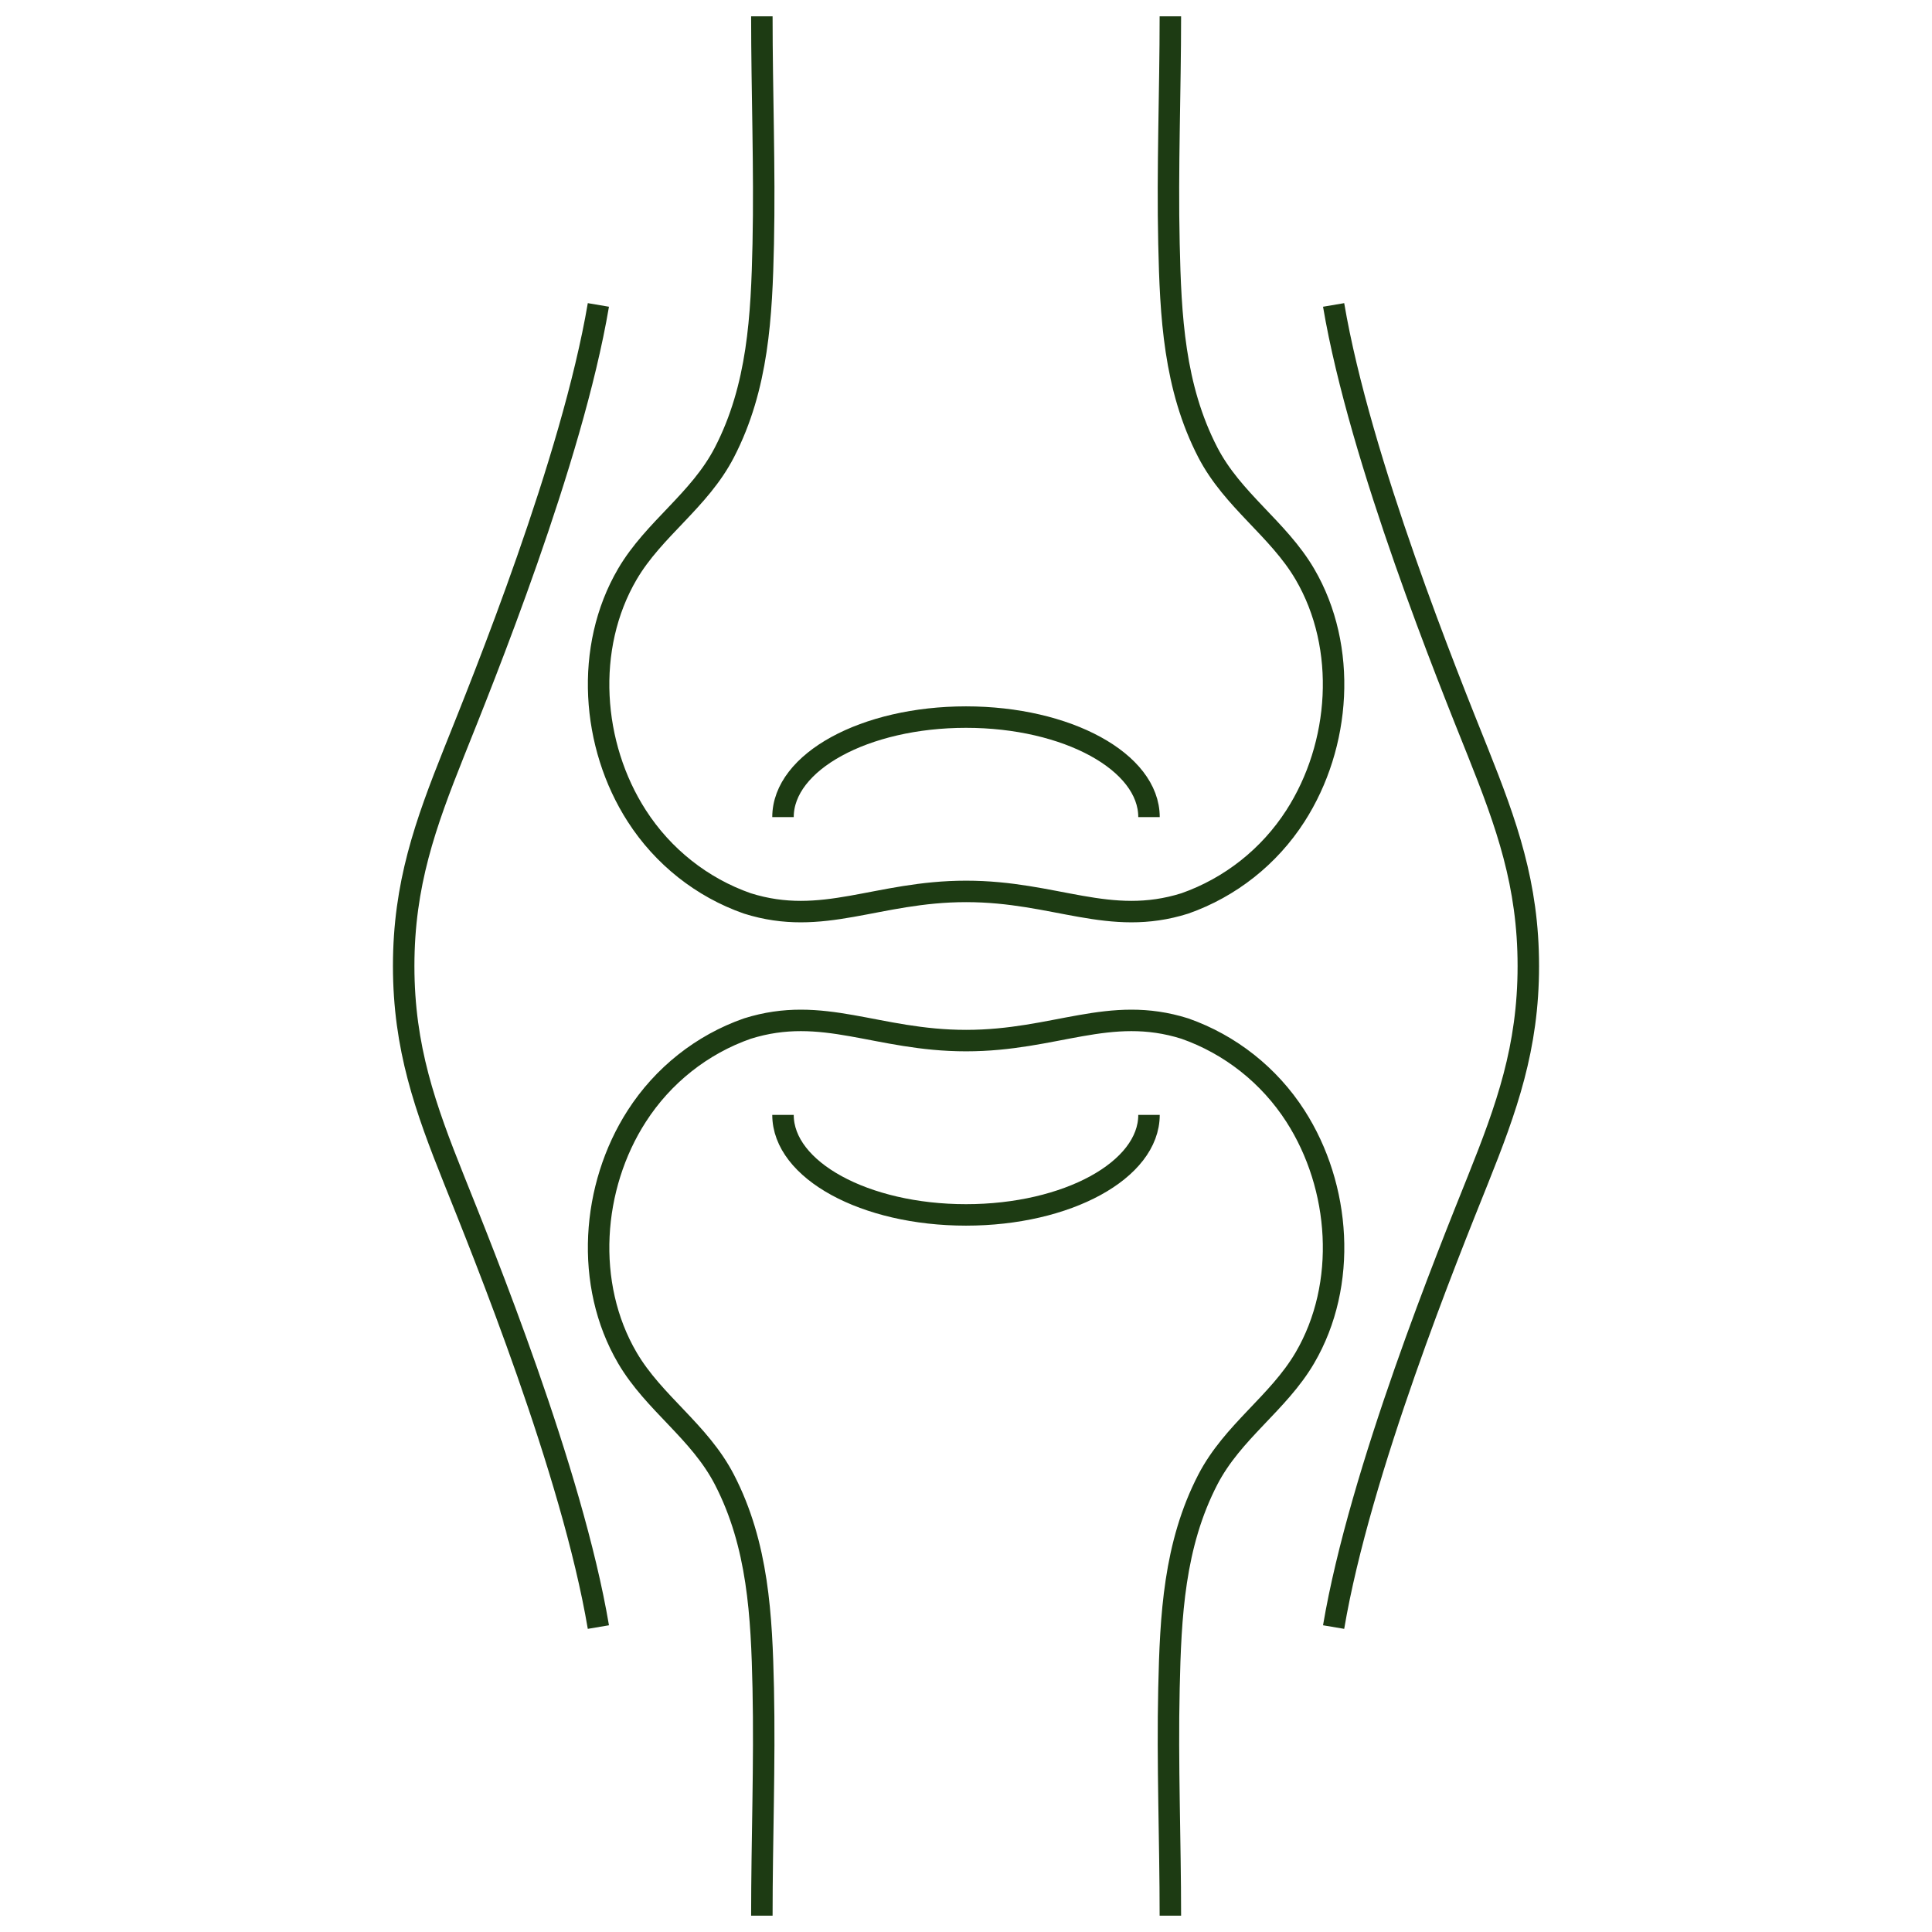 <svg viewBox="0 0 180 180" xmlns="http://www.w3.org/2000/svg" data-name="Capa 1" id="Capa_1">
  <defs>
    <style>
      .cls-1 {
        fill: none;
        stroke: #1d3b13;
        stroke-miterlimit: 10;
        stroke-width: 2px;
      }
    </style>
  </defs>
  <g>
    <g>
      <path d="M109.04,178.48c0-7.07-.29-14.13-.13-21.2.15-6.72.47-13.34,3.62-19.43,2.33-4.49,6.56-7.11,9.04-11.34,4.01-6.85,3.35-15.95-.88-22.53-2.43-3.78-6.06-6.66-10.3-8.15-7.05-2.22-12.04,1.12-20.38,1.12s-13.33-3.34-20.38-1.12c-4.24,1.48-7.87,4.37-10.3,8.15-4.24,6.58-4.89,15.68-.88,22.53,2.48,4.23,6.72,6.85,9.04,11.34,3.15,6.09,3.47,12.71,3.62,19.43.15,7.07-.13,14.13-.13,21.2" class="cls-1"></path>
      <path d="M107.05,103.87c0,5.15-7.63,9.32-17.05,9.32s-17.05-4.17-17.05-9.32" class="cls-1"></path>
    </g>
    <g>
      <path d="M109.04,1.52c0,7.07-.29,14.13-.13,21.2.15,6.72.47,13.34,3.62,19.43,2.33,4.49,6.56,7.11,9.04,11.34,4.01,6.85,3.35,15.95-.88,22.53-2.43,3.78-6.06,6.66-10.3,8.15-7.05,2.22-12.04-1.12-20.38-1.12s-13.33,3.34-20.38,1.12c-4.24-1.48-7.87-4.37-10.3-8.15-4.24-6.58-4.89-15.68-.88-22.53,2.48-4.23,6.72-6.85,9.04-11.34,3.15-6.09,3.47-12.71,3.62-19.43.15-7.07-.13-14.13-.13-21.2" class="cls-1"></path>
      <path d="M107.05,76.13c0-5.15-7.63-9.32-17.05-9.32s-17.05,4.17-17.05,9.32" class="cls-1"></path>
    </g>
  </g>
  <path d="M55.75,151.59c-2.46-14.56-10.75-34.94-13.44-41.66-2.69-6.72-4.7-12.32-4.7-19.93s2.02-13.21,4.7-19.93c2.69-6.72,10.97-27.1,13.44-41.66" class="cls-1"></path>
  <path d="M124.25,151.59c2.46-14.56,10.75-34.94,13.44-41.66,2.69-6.72,4.7-12.32,4.7-19.93,0-7.61-2.02-13.21-4.7-19.93-2.69-6.72-10.97-27.1-13.44-41.66" class="cls-1"></path>
</svg>